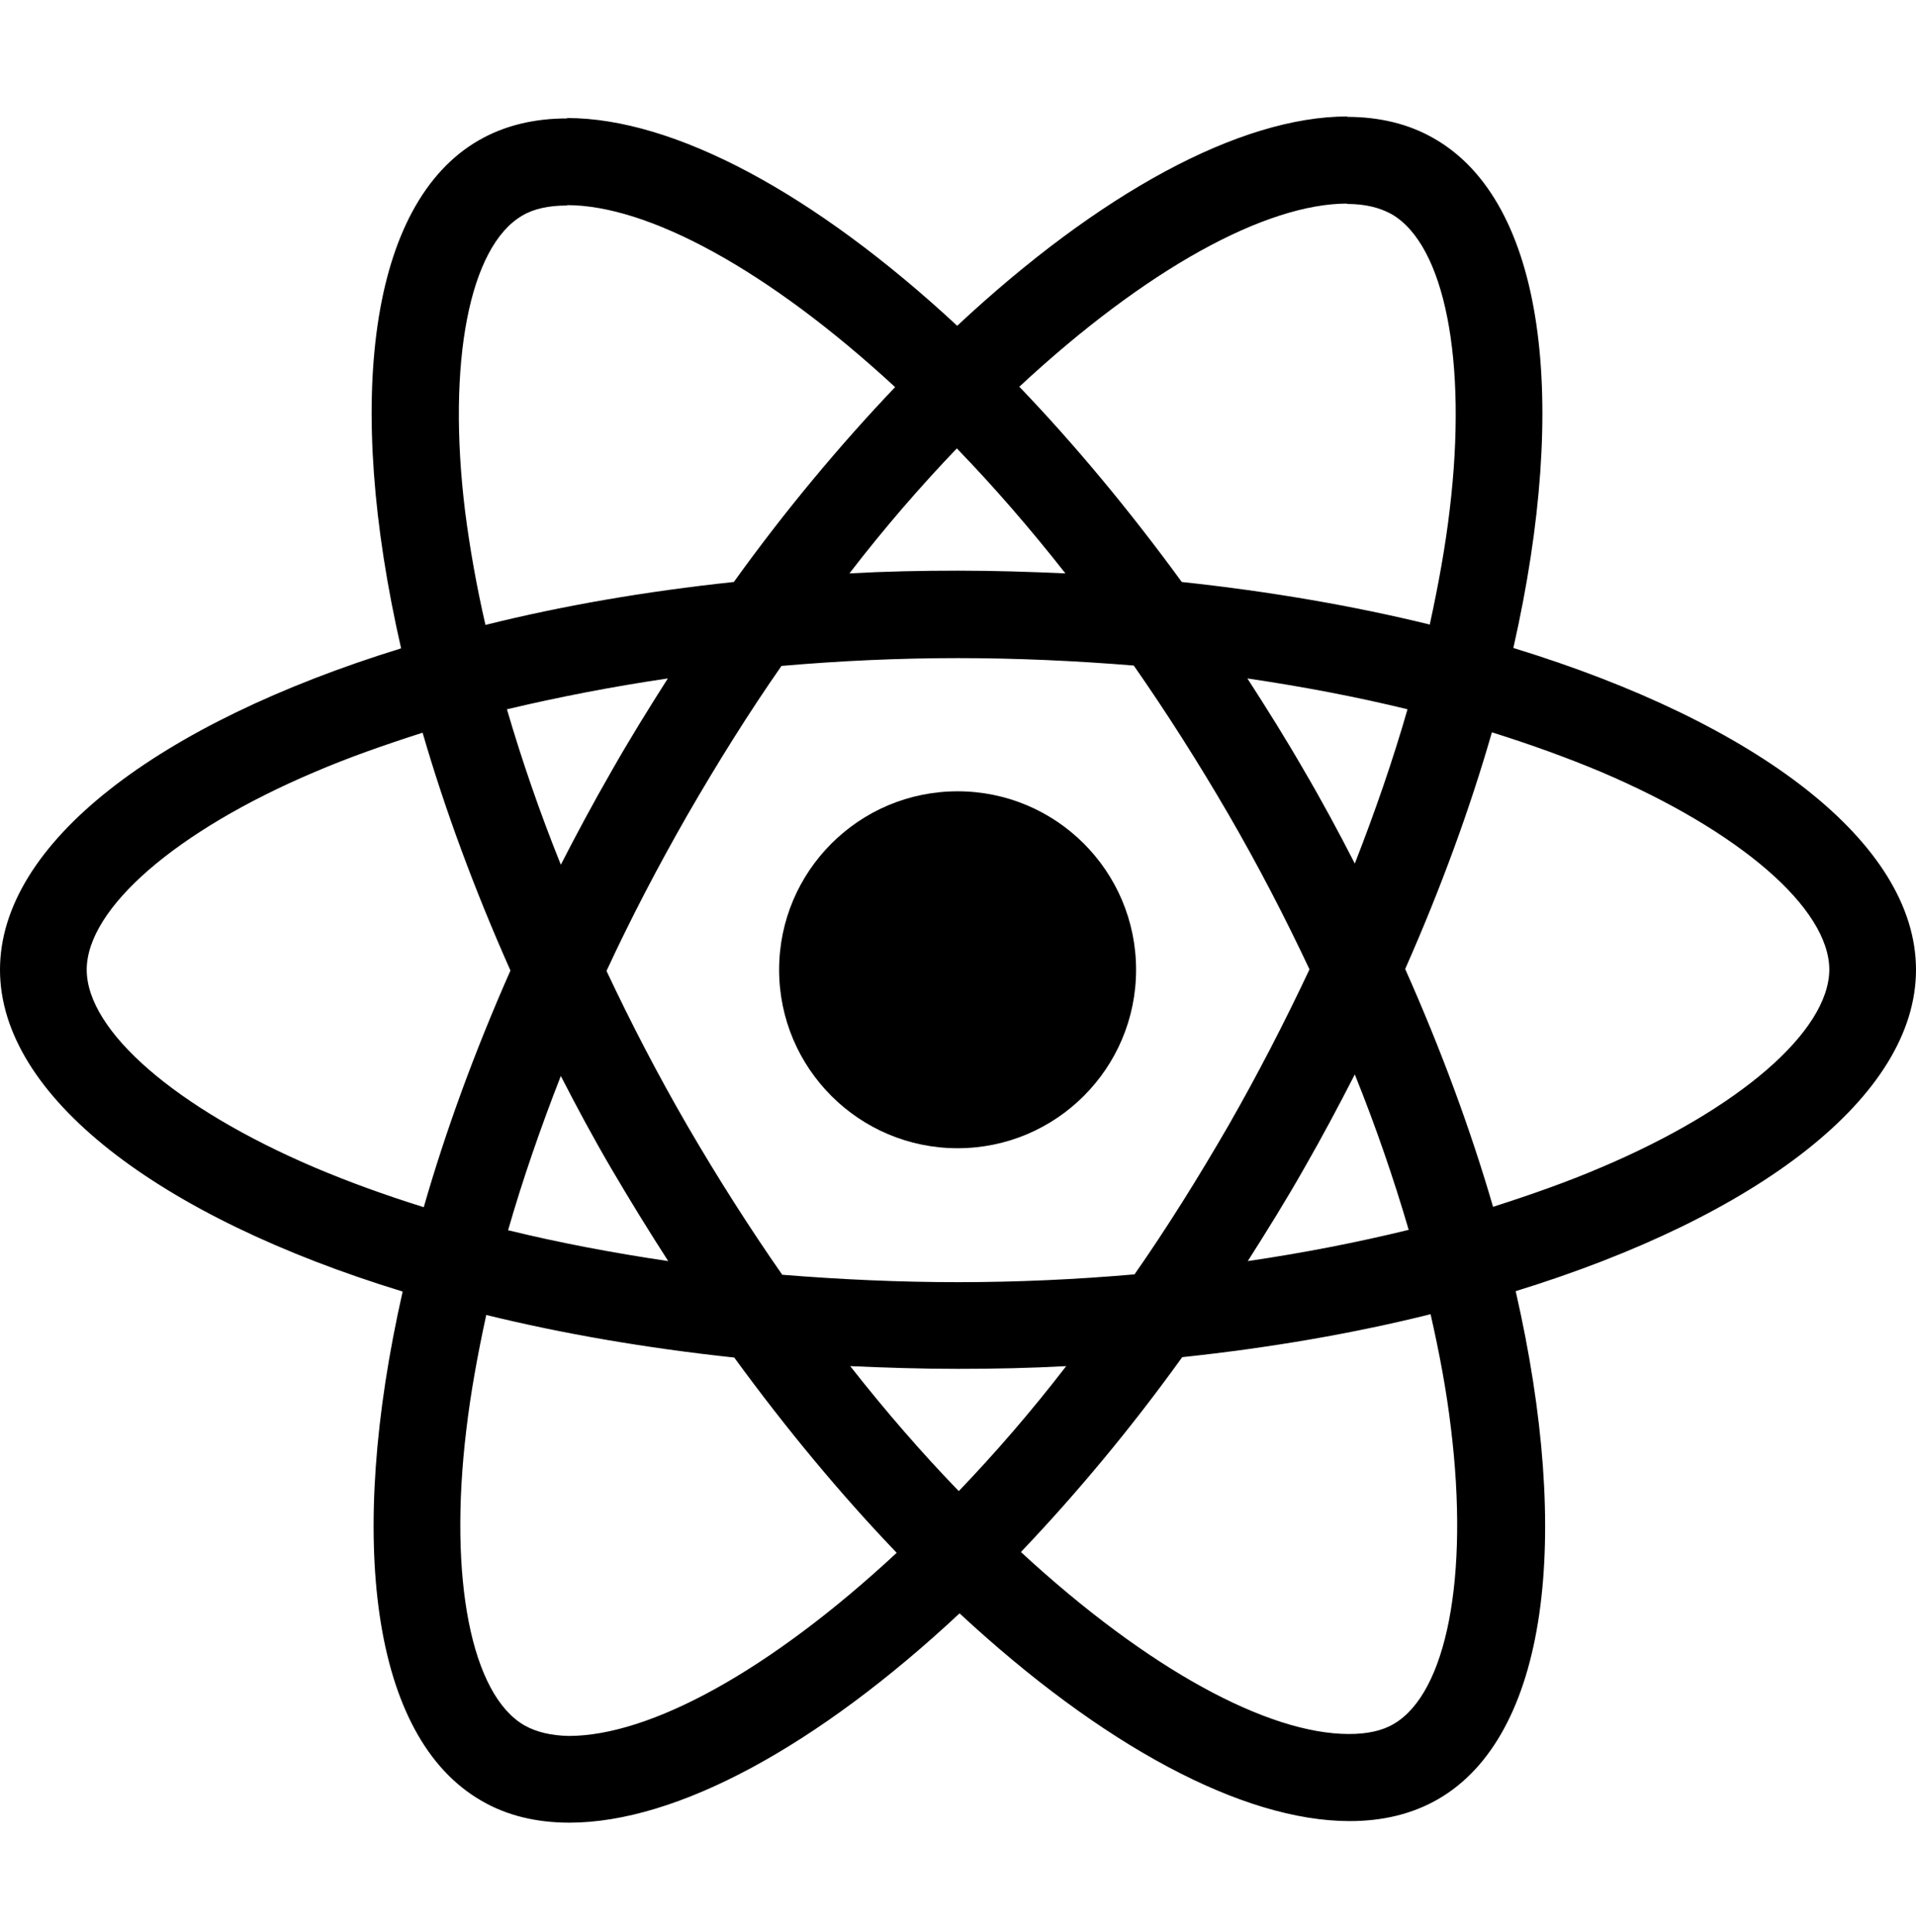 <?xml version="1.0" encoding="UTF-8"?> <svg xmlns="http://www.w3.org/2000/svg" width="120" height="121" viewBox="0 0 120 121" fill="none"><g clip-path="url(#clip0_834_435)"><path d="M120 60.74C120 52.791 110.045 45.257 94.782 40.585C98.304 25.029 96.739 12.652 89.841 8.689C88.251 7.76 86.392 7.32 84.362 7.32V12.774C85.487 12.774 86.392 12.994 87.15 13.41C90.477 15.318 91.92 22.583 90.795 31.927C90.526 34.226 90.085 36.647 89.547 39.118C84.753 37.944 79.518 37.039 74.015 36.452C70.713 31.927 67.289 27.817 63.84 24.222C71.814 16.811 79.299 12.75 84.386 12.75V7.295C77.659 7.295 68.853 12.089 59.95 20.405C51.048 12.138 42.242 7.393 35.516 7.393V12.848C40.579 12.848 48.088 16.884 56.062 24.246C52.638 27.842 49.213 31.926 45.96 36.452C40.432 37.038 35.198 37.944 30.404 39.142C29.841 36.696 29.425 34.323 29.132 32.049C27.982 22.705 29.401 15.441 32.703 13.508C33.437 13.068 34.391 12.872 35.516 12.872V7.418C33.461 7.418 31.603 7.858 29.988 8.787C23.114 12.75 21.574 25.102 25.121 40.609C9.906 45.306 0 52.815 0 60.74C0 68.665 9.955 76.223 25.218 80.895C21.696 96.451 23.261 108.828 30.159 112.791C31.749 113.72 33.608 114.16 35.663 114.16C42.389 114.16 51.195 109.366 60.098 101.05C69.001 109.317 77.807 114.062 84.533 114.062C86.588 114.062 88.447 113.622 90.061 112.693C96.935 108.73 98.475 96.378 94.928 80.87C110.094 76.198 120 68.665 120 60.74ZM88.153 44.425C87.248 47.58 86.123 50.834 84.852 54.087C83.849 52.13 82.797 50.173 81.648 48.216C80.522 46.259 79.324 44.352 78.125 42.493C81.598 43.006 84.95 43.642 88.154 44.425H88.153ZM76.951 70.475C75.043 73.777 73.086 76.908 71.056 79.818C67.412 80.136 63.718 80.307 60 80.307C56.282 80.307 52.613 80.136 48.993 79.843C46.963 76.932 44.982 73.826 43.074 70.548C41.215 67.344 39.527 64.09 37.986 60.813C39.503 57.535 41.215 54.257 43.05 51.053C44.957 47.751 46.914 44.62 48.945 41.709C52.589 41.392 56.282 41.22 60.001 41.22C63.719 41.22 67.388 41.392 71.007 41.685C73.038 44.596 75.019 47.702 76.926 50.98C78.785 54.184 80.473 57.437 82.014 60.715C80.473 63.993 78.785 67.27 76.951 70.475ZM84.852 67.295C86.172 70.573 87.297 73.85 88.227 77.03C85.023 77.813 81.647 78.474 78.149 78.987C79.348 77.103 80.547 75.172 81.672 73.19C82.797 71.233 83.849 69.252 84.852 67.295ZM60.049 93.394C57.775 91.046 55.5 88.428 53.25 85.566C55.451 85.664 57.701 85.737 59.976 85.737C62.251 85.737 64.55 85.689 66.776 85.566C64.574 88.428 62.299 91.045 60.049 93.394ZM41.851 78.987C38.378 78.473 35.027 77.837 31.822 77.054C32.728 73.899 33.853 70.646 35.124 67.392C36.127 69.349 37.179 71.306 38.328 73.263C39.477 75.22 40.652 77.127 41.851 78.987H41.851ZM59.927 28.085C62.202 30.434 64.477 33.051 66.727 35.913C64.525 35.815 62.275 35.742 60.001 35.742C57.726 35.742 55.426 35.79 53.201 35.913C55.402 33.051 57.677 30.434 59.927 28.085ZM41.827 42.493C40.629 44.376 39.43 46.308 38.305 48.29C37.18 50.247 36.128 52.203 35.125 54.16C33.804 50.882 32.679 47.605 31.75 44.425C34.954 43.667 38.329 43.006 41.827 42.493ZM19.691 73.116C11.033 69.423 5.431 64.579 5.431 60.739C5.431 56.899 11.033 52.031 19.691 48.362C21.795 47.457 24.094 46.651 26.467 45.892C27.861 50.686 29.695 55.676 31.97 60.788C29.72 65.876 27.91 70.841 26.54 75.611C24.119 74.853 21.819 74.021 19.691 73.116V73.116ZM32.851 108.069C29.524 106.162 28.081 98.897 29.206 89.553C29.476 87.254 29.916 84.832 30.454 82.362C35.248 83.536 40.483 84.441 45.986 85.028C49.288 89.553 52.712 93.662 56.161 97.258C48.188 104.669 40.703 108.729 35.615 108.729C34.515 108.705 33.585 108.485 32.852 108.069H32.851ZM90.87 89.431C92.019 98.775 90.6 106.039 87.299 107.971C86.565 108.412 85.611 108.607 84.486 108.607C79.423 108.607 71.914 104.572 63.94 97.209C67.364 93.614 70.788 89.529 74.042 85.004C79.57 84.417 84.804 83.511 89.598 82.313C90.161 84.784 90.601 87.156 90.87 89.431ZM100.286 73.116C98.183 74.021 95.883 74.828 93.511 75.587C92.117 70.793 90.282 65.803 88.007 60.691C90.258 55.603 92.068 50.638 93.438 45.868C95.859 46.626 98.158 47.458 100.311 48.363C108.97 52.056 114.571 56.9 114.571 60.74C114.546 64.58 108.945 69.448 100.286 73.117V73.116Z" fill="black"></path><path d="M59.975 71.918C66.149 71.918 71.153 66.913 71.153 60.74C71.153 54.566 66.149 49.562 59.975 49.562C53.802 49.562 48.797 54.566 48.797 60.74C48.797 66.913 53.802 71.918 59.975 71.918Z" fill="black"></path></g><defs><clipPath id="clip0_834_435"><rect width="120" height="106.865" fill="white" transform="translate(0 7.295)"></rect></clipPath></defs></svg> 